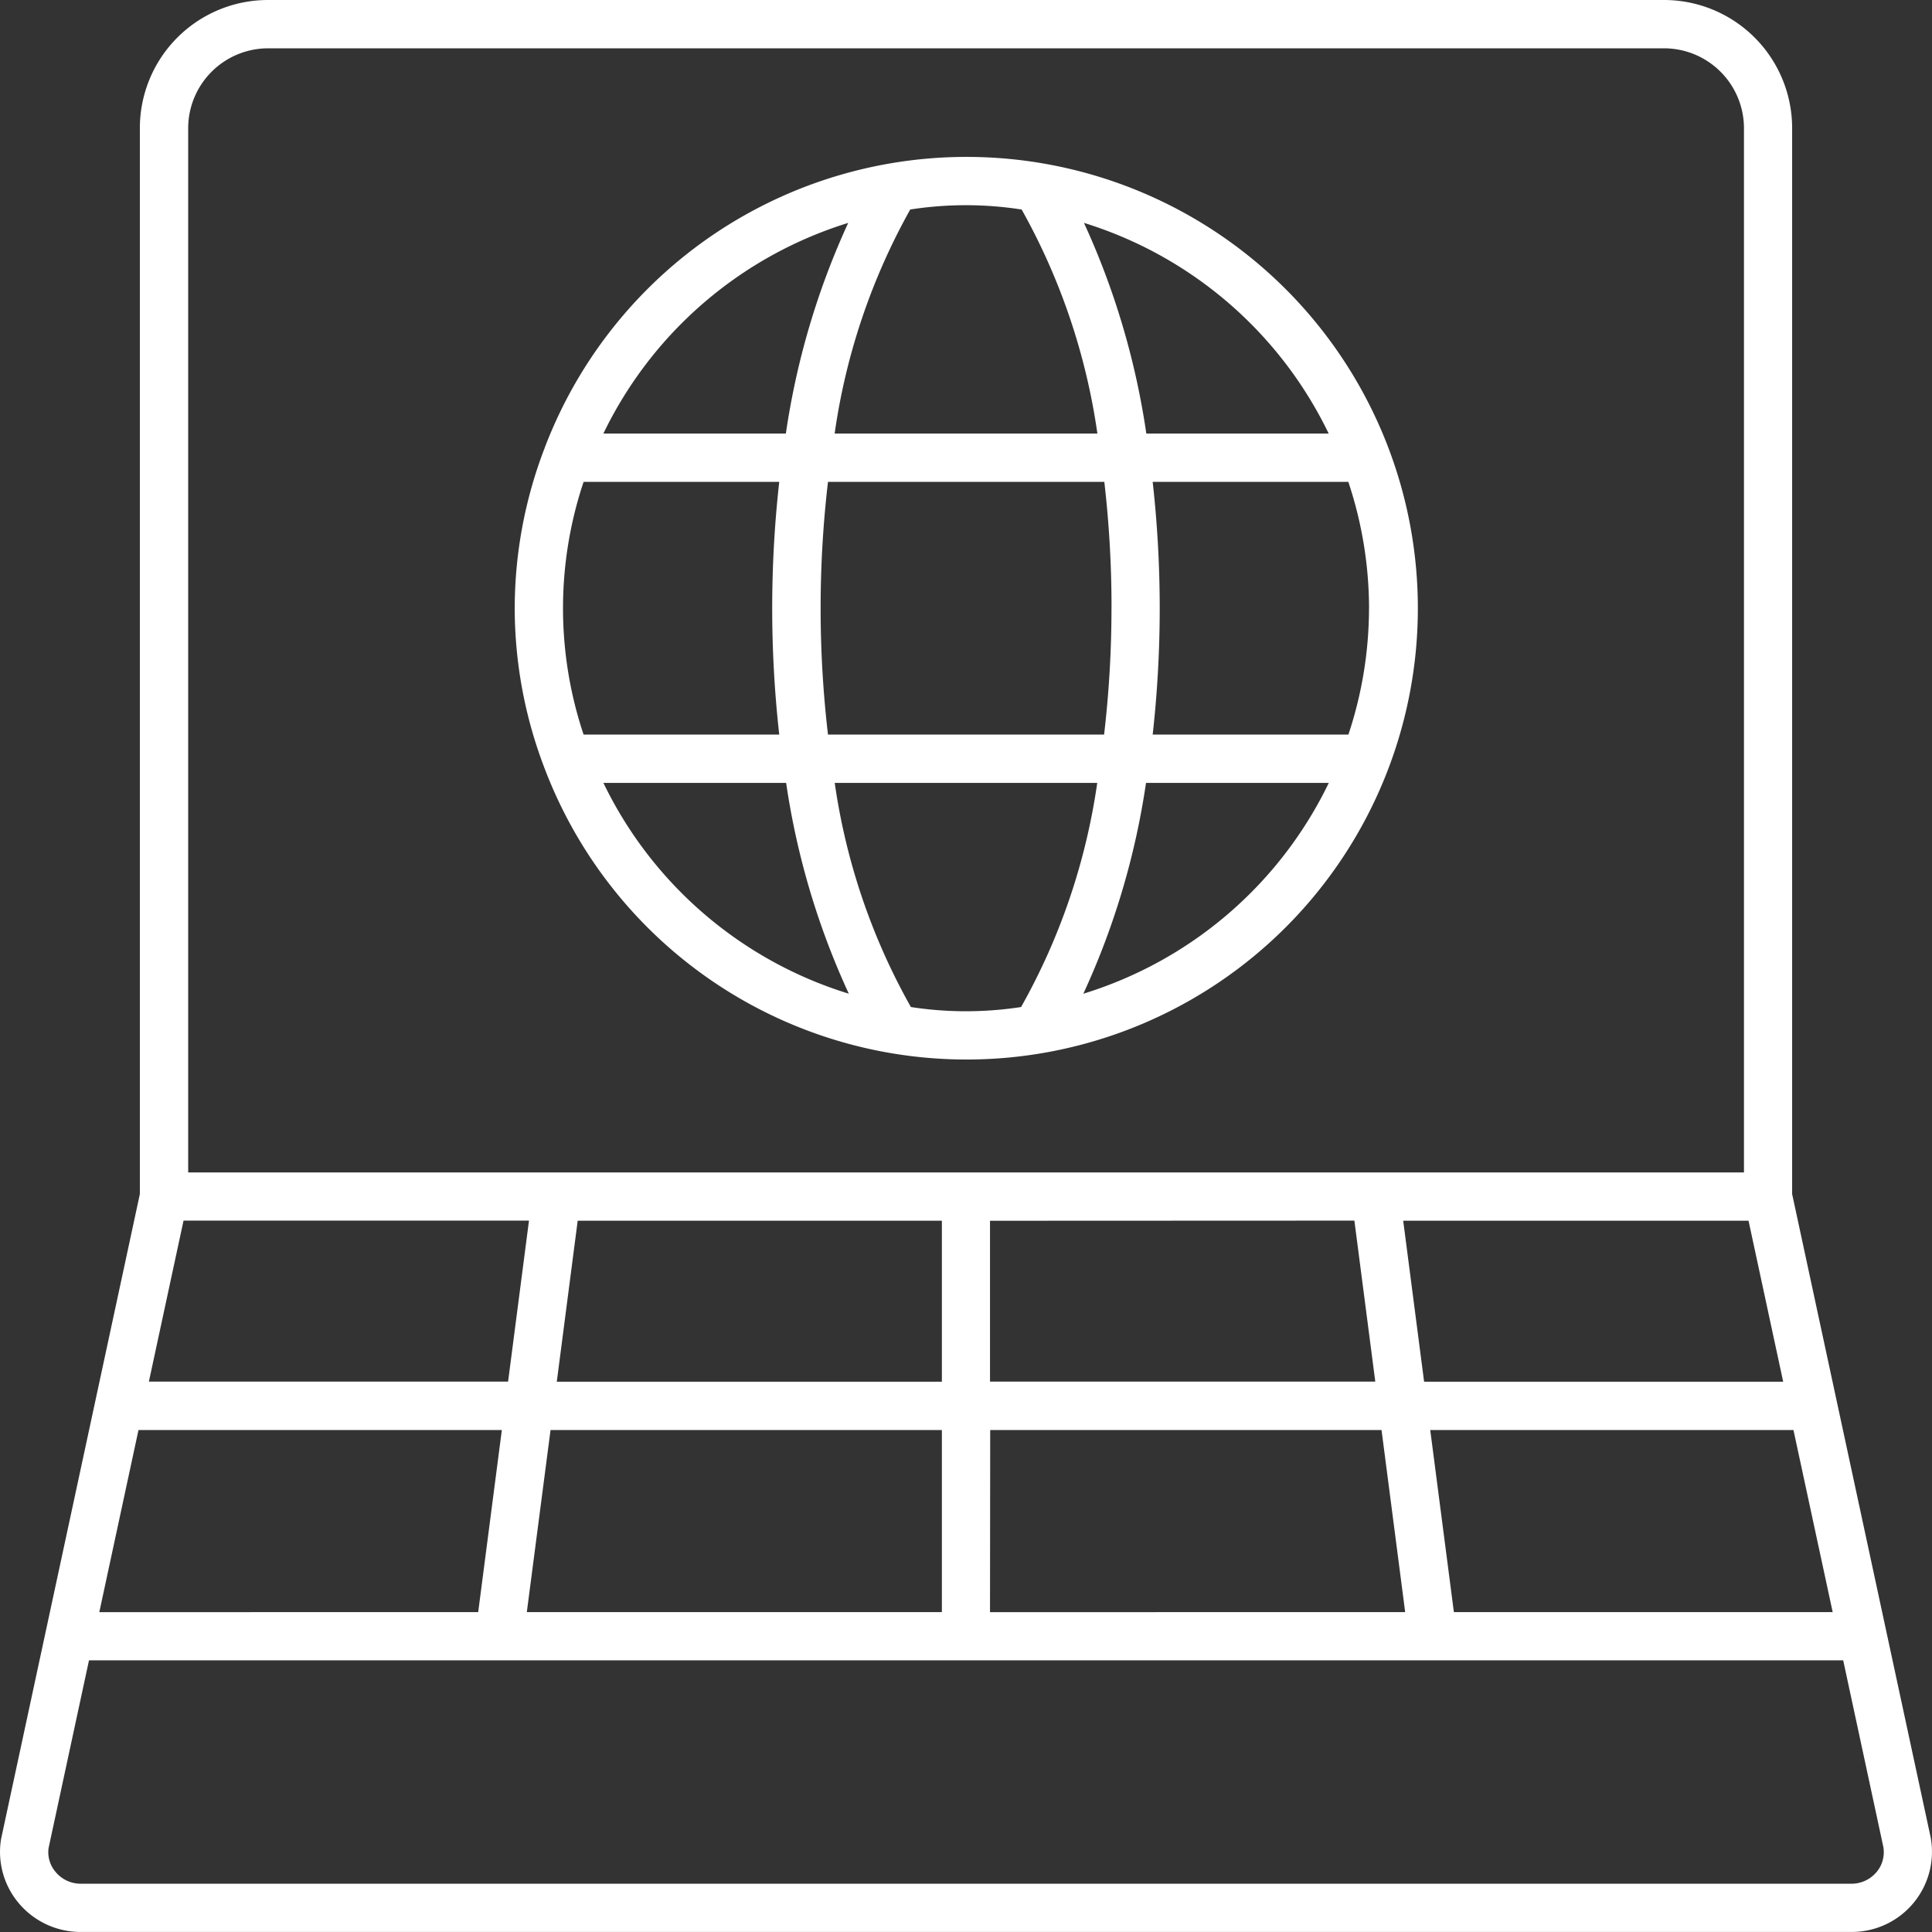 <svg xmlns="http://www.w3.org/2000/svg" width="50.737" height="50.74" viewBox="0 0 50.737 50.74">
  <rect x="0" y="0" width="50.737" height="50.74" fill="#333333" stroke="none"/>
  <g id="laptop" transform="translate(-10.001 -10)">
    <path id="Path_2490" data-name="Path 2490" d="M53.691,10H17.05a3.365,3.365,0,0,0-3.376,3.347v28.01L10.028,58.3a2.09,2.09,0,0,0,.474,1.69,2.12,2.12,0,0,0,1.618.746h46.5a2.106,2.106,0,0,0,2.084-2.479l-3.639-16.9V13.347A3.365,3.365,0,0,0,53.691,10ZM13.638,47.555H23.18l-.621,4.782H12.609Zm1.183-5.5h9.072l-.549,4.228H13.911Zm30.748,0,.549,4.228H36V42.059ZM34.736,46.286H24.623l.549-4.228h9.564ZM24.459,47.555H34.736v4.782h-10.9Zm11.546,0H46.282l.621,4.782H36Zm12.177,4.782-.621-4.782H57.1l1.03,4.782ZM47.4,46.286l-.549-4.228H55.92l.91,4.228ZM17.05,11.269h36.64A2.1,2.1,0,0,1,55.8,13.347V40.79H14.943V13.347A2.1,2.1,0,0,1,17.05,11.269Zm42.226,47.9a.855.855,0,0,1-.655.3h-46.5a.854.854,0,0,1-.652-.3.8.8,0,0,1-.193-.633l1.062-4.933H58.406l1.054,4.9A.812.812,0,0,1,59.276,59.17Z" fill="#fff"/>
    <path id="Path_2491" data-name="Path 2491" d="M31.313,28.349a11.77,11.77,0,0,0,.778,4.187c0,.006,0,.012.007.018a11.852,11.852,0,1,0,0-8.411c0,.006,0,.012-.007.019A11.77,11.77,0,0,0,31.313,28.349Zm22.435,0a10.527,10.527,0,0,1-.541,3.318h-5.14a29.872,29.872,0,0,0,0-6.636h5.138A10.527,10.527,0,0,1,53.749,28.349Zm-6.763-.011a28.535,28.535,0,0,1-.194,3.329H39.54a28.588,28.588,0,0,1,0-6.636h7.257A28.545,28.545,0,0,1,46.986,28.338Zm-8.723,3.329h-5.14a10.455,10.455,0,0,1,0-6.636H38.26a29.872,29.872,0,0,0,0,6.636Zm-4.621,1.269h4.8a20.184,20.184,0,0,0,1.646,5.536A10.623,10.623,0,0,1,33.642,32.935Zm8.076,5.886a16.85,16.85,0,0,1-2-5.886h6.894a16.85,16.85,0,0,1-2,5.886,9.5,9.5,0,0,1-2.895,0Zm4.529-.35a20.184,20.184,0,0,0,1.646-5.536h4.8A10.623,10.623,0,0,1,46.247,38.472Zm6.442-14.71H47.9a20.245,20.245,0,0,0-1.638-5.533A10.624,10.624,0,0,1,52.689,23.762Zm-8.062-5.884a16.919,16.919,0,0,1,1.989,5.884h-6.9A16.919,16.919,0,0,1,41.7,17.878a9.5,9.5,0,0,1,2.923,0Zm-4.554.35a20.245,20.245,0,0,0-1.638,5.533H33.642A10.624,10.624,0,0,1,40.073,18.229Z" transform="translate(-7.795 -2.376)" fill="#fff"/>
  </g>
</svg>
